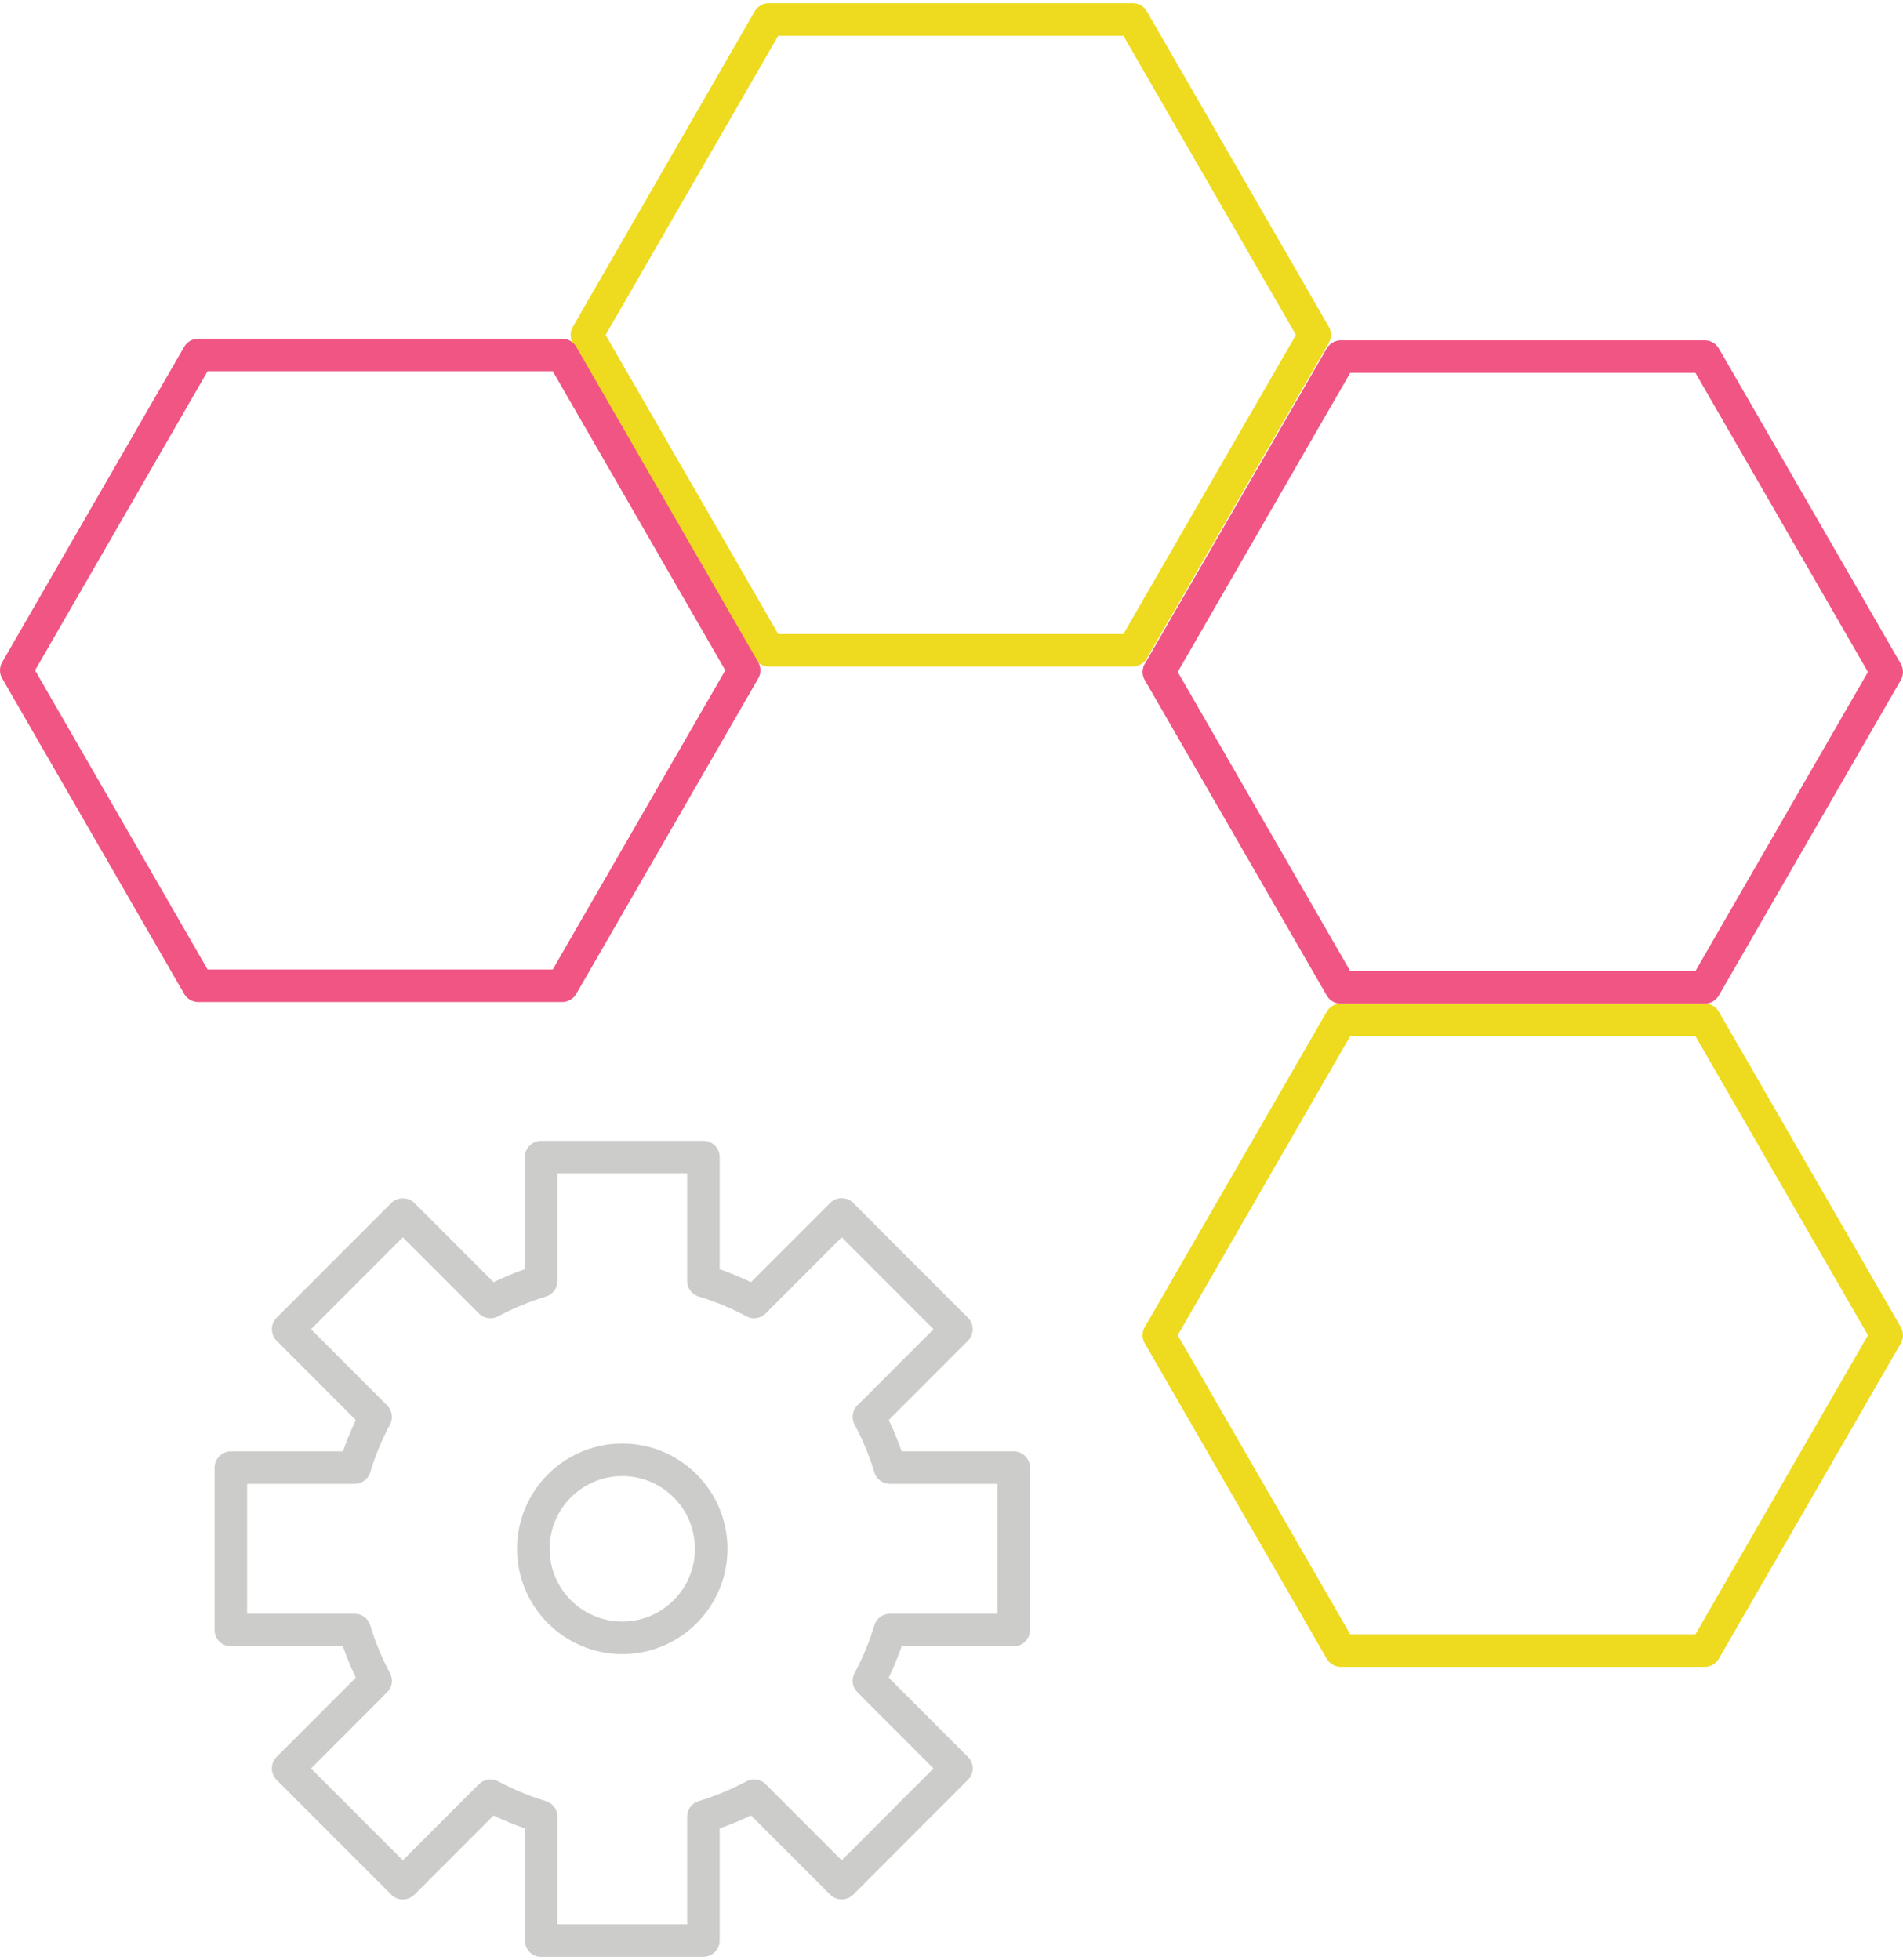 <svg width="300" height="309" viewBox="0 0 300 309" fill="none" xmlns="http://www.w3.org/2000/svg">
<g clip-path="url(#clip0_201_195)">
<path d="M110.891 308.5H85.306C83.896 308.5 82.742 307.345 82.742 305.934V288.256C81.063 287.666 79.41 286.986 77.807 286.217L65.322 298.712C64.322 299.712 62.694 299.712 61.695 298.712L43.608 280.611C42.608 279.61 42.608 277.981 43.608 276.98L56.093 264.485C55.324 262.882 54.632 261.227 54.055 259.546H36.391C34.981 259.546 33.828 258.392 33.828 256.981V231.375C33.828 229.964 34.981 228.809 36.391 228.809H54.055C54.645 227.129 55.324 225.474 56.093 223.883L43.608 211.375C42.608 210.375 42.608 208.745 43.608 207.745L61.695 189.644C62.656 188.681 64.361 188.681 65.322 189.644L77.807 202.139C79.41 201.369 81.05 200.676 82.742 200.099V182.421C82.742 181.01 83.896 179.855 85.306 179.855H110.891C112.301 179.855 113.455 181.01 113.455 182.421V200.099C115.134 200.689 116.788 201.369 118.39 202.139L130.875 189.644C131.875 188.643 133.503 188.643 134.503 189.644L152.589 207.745C153.589 208.745 153.589 210.375 152.589 211.375L140.104 223.87C140.873 225.474 141.566 227.129 142.142 228.809H159.806C161.216 228.809 162.37 229.964 162.37 231.375V256.981C162.37 258.392 161.216 259.546 159.806 259.546H142.142C141.553 261.227 140.873 262.882 140.104 264.485L152.589 276.98C153.076 277.468 153.346 278.109 153.346 278.789C153.346 279.469 153.076 280.123 152.589 280.598L134.503 298.699C133.503 299.7 131.875 299.7 130.875 298.699L118.39 286.204C116.788 286.974 115.134 287.666 113.455 288.244V305.921C113.455 307.333 112.301 308.487 110.891 308.487V308.5ZM87.87 303.368H108.328V286.396C108.328 285.267 109.071 284.267 110.148 283.946C112.75 283.164 115.275 282.112 117.672 280.829C118.672 280.29 119.89 280.47 120.697 281.278L132.695 293.285L147.167 278.802L135.169 266.794C134.375 265.999 134.182 264.767 134.721 263.767C136.002 261.368 137.054 258.841 137.836 256.237C138.156 255.159 139.156 254.415 140.284 254.415H157.242V233.941H140.284C139.156 233.941 138.156 233.196 137.836 232.119C137.054 229.515 136.002 226.987 134.721 224.589C134.182 223.588 134.362 222.356 135.169 221.561L147.167 209.554L132.695 195.07L120.697 207.078C119.903 207.873 118.672 208.065 117.672 207.527C115.288 206.244 112.763 205.192 110.148 204.409C109.071 204.076 108.328 203.088 108.328 201.959V184.987H87.87V201.959C87.87 203.088 87.126 204.089 86.049 204.409C83.447 205.205 80.922 206.244 78.525 207.527C77.525 208.065 76.295 207.873 75.5 207.078L63.502 195.07L49.03 209.554L61.028 221.561C61.823 222.356 62.015 223.588 61.477 224.589C60.195 226.987 59.144 229.515 58.362 232.119C58.041 233.196 57.042 233.941 55.914 233.941H38.955V254.415H55.914C57.042 254.415 58.041 255.159 58.362 256.237C59.144 258.841 60.195 261.368 61.477 263.767C62.015 264.767 61.836 265.999 61.028 266.794L49.03 278.802L63.502 293.285L75.5 281.278C76.295 280.482 77.525 280.29 78.525 280.829C80.922 282.112 83.447 283.164 86.049 283.946C87.126 284.267 87.87 285.267 87.87 286.396V303.368Z" fill="#CCCCCB"/>
<path d="M98.099 260.778C88.959 260.778 81.512 253.337 81.512 244.178C81.512 235.018 88.946 227.578 98.099 227.578C107.251 227.578 114.686 235.018 114.686 244.178C114.686 253.337 107.251 260.778 98.099 260.778ZM98.099 232.709C91.779 232.709 86.639 237.853 86.639 244.178C86.639 250.502 91.779 255.646 98.099 255.646C104.418 255.646 109.558 250.502 109.558 244.178C109.558 237.853 104.418 232.709 98.099 232.709Z" fill="#CCCCCB"/>
<path d="M178.585 105.091H121.21C120.3 105.091 119.441 104.603 118.992 103.808L90.305 54.085C89.844 53.289 89.844 52.314 90.305 51.519L118.98 1.783C119.441 0.987 120.287 0.5 121.197 0.5H178.572C179.482 0.5 180.341 0.987 180.79 1.783L209.477 51.506C209.938 52.302 209.938 53.276 209.477 54.072L180.79 103.795C180.328 104.591 179.482 105.078 178.572 105.078L178.585 105.091ZM122.684 99.96H177.098L204.298 52.802L177.098 5.644H122.684L95.471 52.802L122.684 99.96Z" fill="#EEDB20"/>
<path d="M268.749 262.792H211.374C210.464 262.792 209.605 262.305 209.157 261.509L180.469 211.786C180.008 210.99 180.008 210.015 180.469 209.22L209.157 159.497C209.618 158.701 210.464 158.214 211.374 158.214H268.749C269.659 158.214 270.518 158.701 270.966 159.497L299.654 209.22C300.115 210.015 300.115 210.99 299.654 211.786L270.966 261.509C270.505 262.305 269.659 262.792 268.749 262.792ZM212.861 257.661H267.275L294.475 210.503L267.275 163.345H212.861L185.661 210.503L212.861 257.661Z" fill="#EEDB20"/>
<path d="M268.749 158.227H211.374C210.464 158.227 209.605 157.739 209.157 156.944L180.469 107.22C180.008 106.425 180.008 105.45 180.469 104.655L209.157 54.931C209.618 54.136 210.464 53.648 211.374 53.648H268.749C269.659 53.648 270.518 54.136 270.966 54.931L299.654 104.655C300.115 105.45 300.115 106.425 299.654 107.22L270.966 156.944C270.505 157.739 269.659 158.227 268.749 158.227ZM212.861 153.095H267.275L294.475 105.938L267.275 58.78H212.861L185.661 105.938L212.861 153.095Z" fill="#F05583"/>
<path d="M88.626 157.97H31.251C30.341 157.97 29.482 157.483 29.034 156.687L0.346 106.964C-0.115 106.169 -0.115 105.194 0.346 104.398L29.034 54.675C29.495 53.88 30.341 53.392 31.251 53.392H88.626C89.536 53.392 90.395 53.88 90.844 54.675L119.531 104.398C119.992 105.194 119.992 106.169 119.531 106.964L90.844 156.687C90.382 157.483 89.536 157.97 88.626 157.97ZM32.725 152.839H87.139L114.339 105.681L87.139 58.523H32.725L5.525 105.681L32.725 152.839Z" fill="#F05583"/>
</g>
<defs>
<clipPath id="clip0_201_195">
<rect width="300" height="308" fill="white" transform="translate(0 0.5)"/>
</clipPath>
</defs>
</svg>
